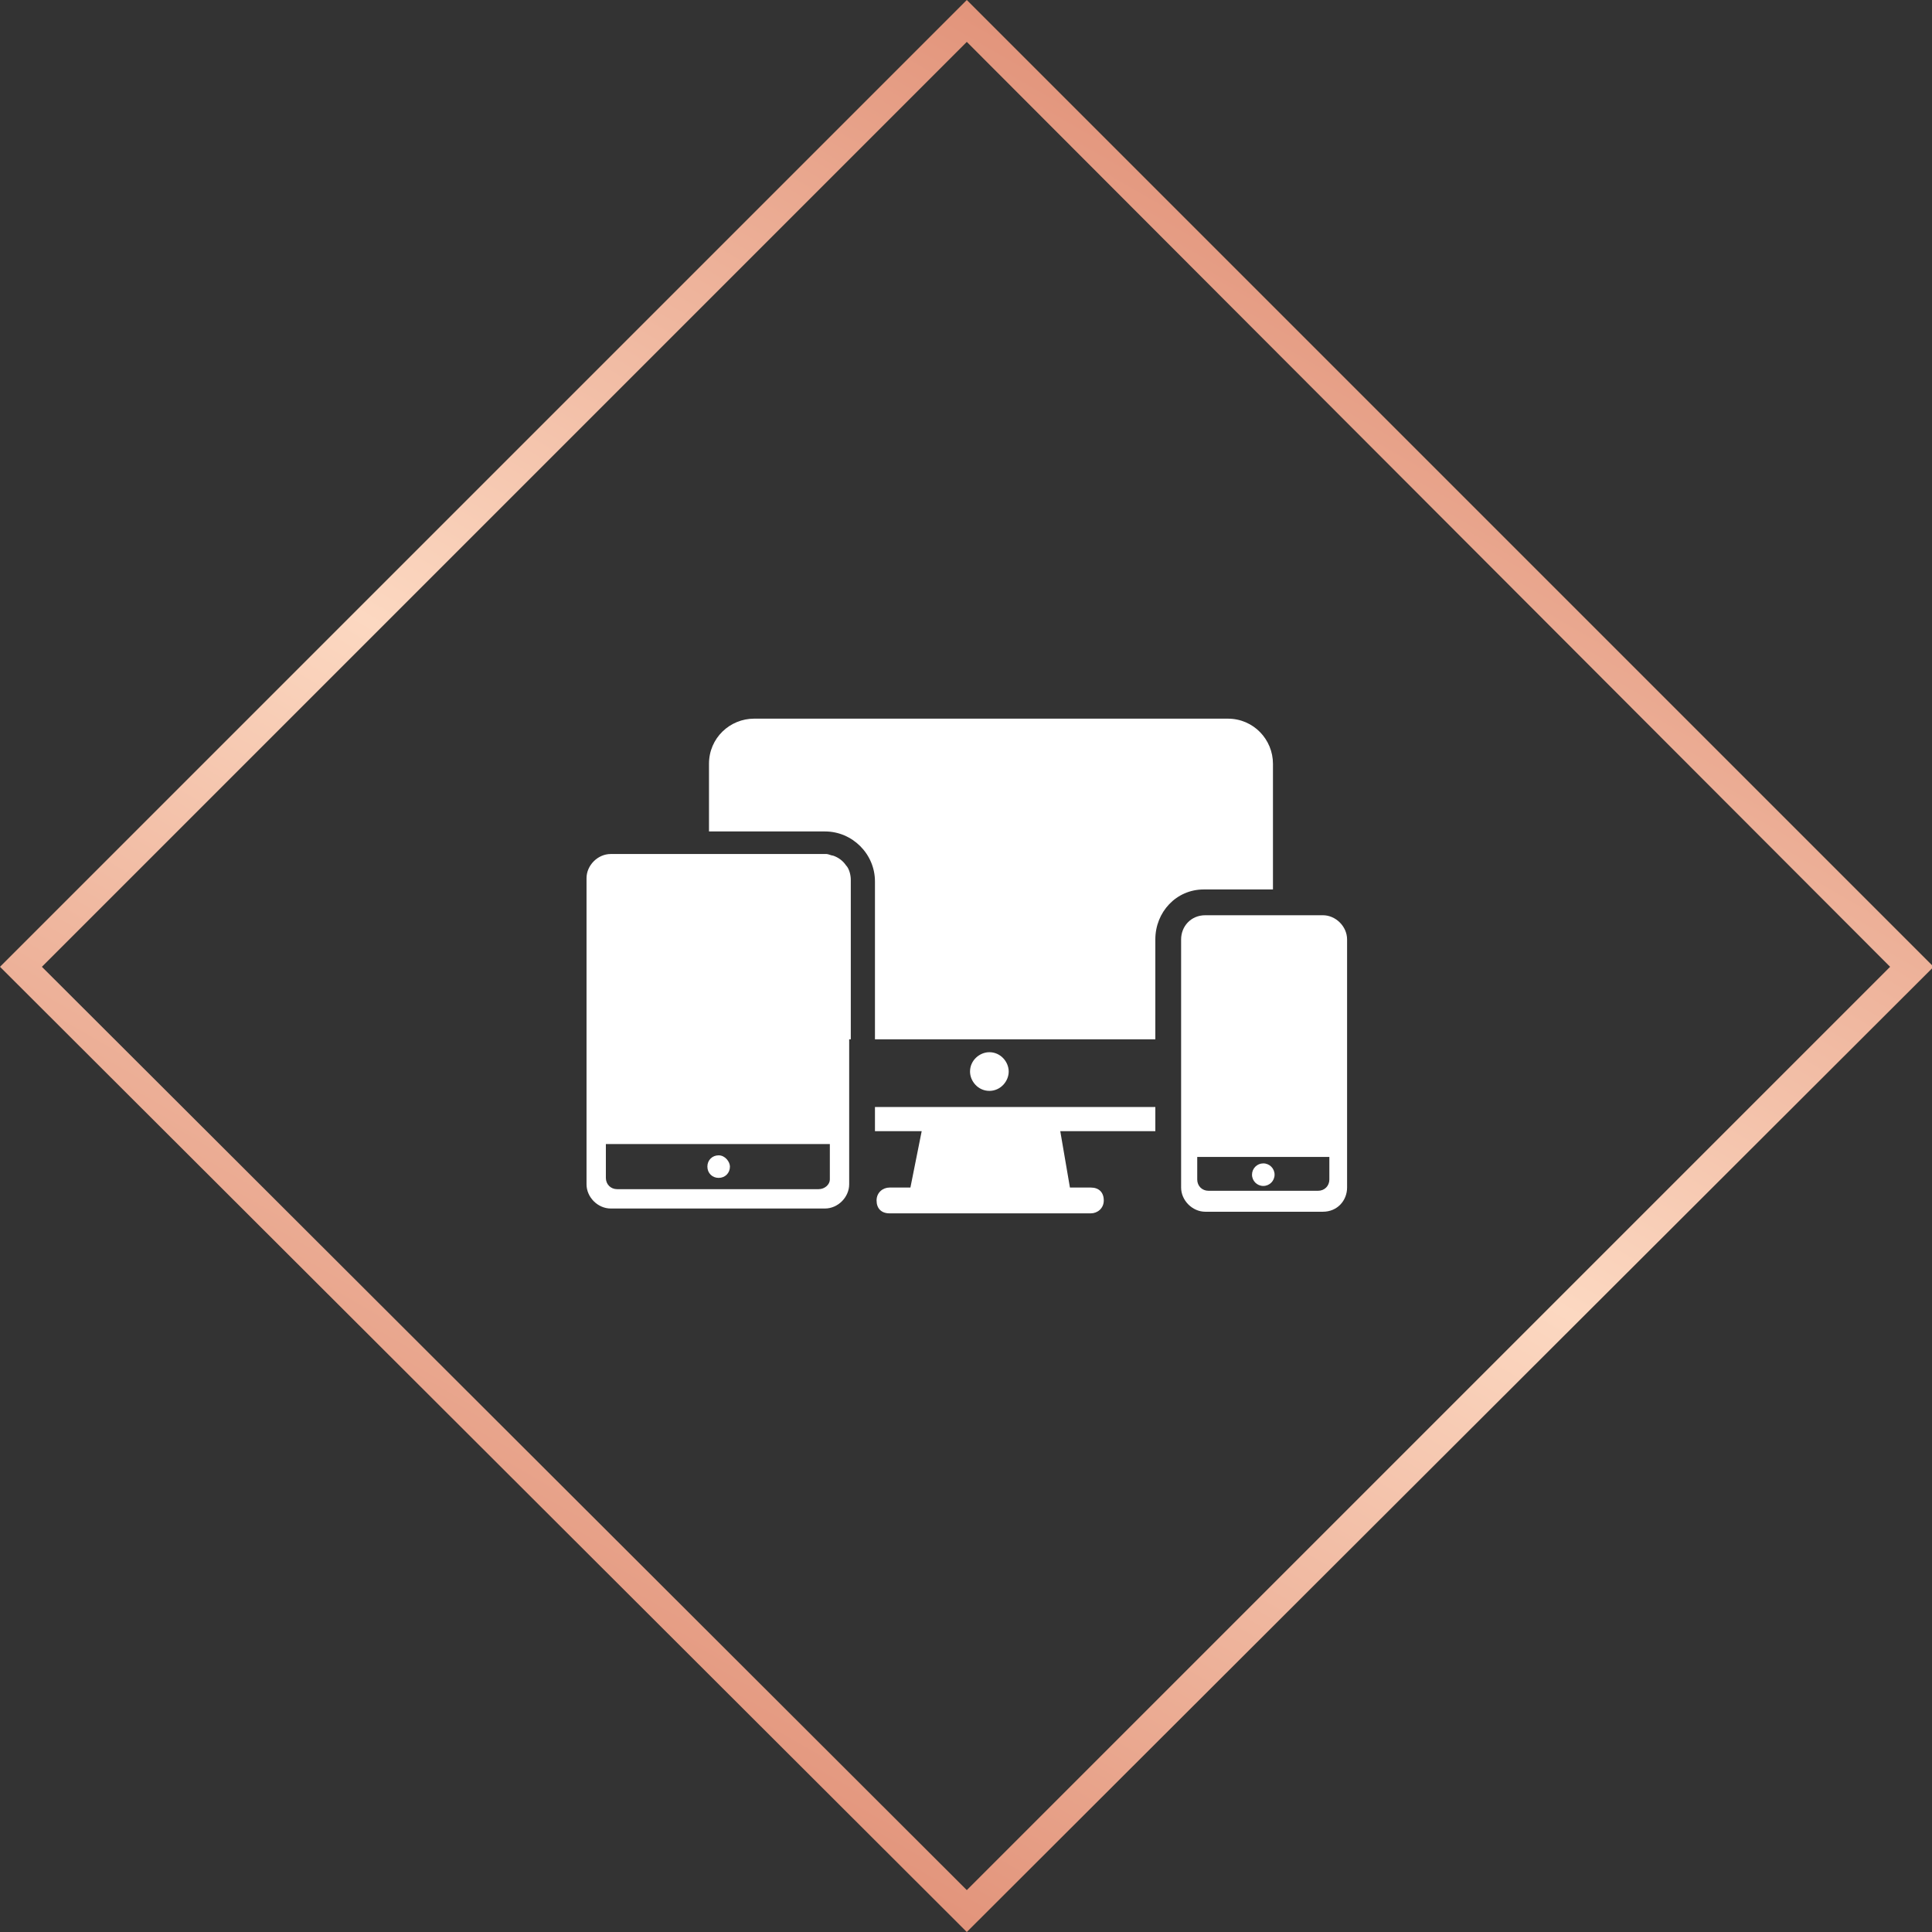 <?xml version="1.0" encoding="utf-8"?>
<!-- Generator: $$$/GeneralStr/196=Adobe Illustrator 27.6.0, SVG Export Plug-In . SVG Version: 6.00 Build 0)  -->
<svg version="1.1" id="Ńëîé_1" xmlns="http://www.w3.org/2000/svg" xmlns:xlink="http://www.w3.org/1999/xlink" x="0px" y="0px"
	 viewBox="0 0 119.9 119.9" style="enable-background:new 0 0 119.9 119.9;" xml:space="preserve">
<rect x="0" y="0" width="119.9" height="119.9" fill="#333333" stroke="none"/>
<style type="text/css">
	.st0{fill:url(#SVGID_1_);}
	.st1{fill:#FFFFFF;}
</style>
<g>
	<linearGradient id="SVGID_1_" gradientUnits="userSpaceOnUse" x1="34.01" y1="104.934" x2="85.934" y2="15">
		<stop  offset="0" style="stop-color:#E2947B"/>
		<stop  offset="0.5" style="stop-color:#FCD8C1"/>
		<stop  offset="1" style="stop-color:#E2947B"/>
	</linearGradient>
	<path class="st0" d="M60,119.9L0,60L60,0l60,60L60,119.9z M2.6,60L60,117.3L117.3,60L60,2.6L2.6,60z"/>
</g>
<g>
	<path class="st1" d="M54.3,70.2h2.9l0,0l-0.7,3.5l0,0h-1.3c-0.4,0-0.8,0.3-0.8,0.8s0.3,0.8,0.8,0.8h12.5c0.4,0,0.8-0.3,0.8-0.8
		s-0.3-0.8-0.8-0.8h-1.3l0,0l-0.6-3.5l0,0h5.9v-1.5H54.3V70.2z"/>
	<path class="st1" d="M62.6,66.5c0-0.6-0.5-1.2-1.2-1.2c-0.6,0-1.2,0.5-1.2,1.2c0,0.6,0.5,1.2,1.2,1.2
		C62.1,67.7,62.6,67.1,62.6,66.5z"/>
	<path class="st1" d="M74.7,55.2h2.7v0H79v-7.8c0-1.5-1.2-2.8-2.8-2.8H46.8c-1.5,0-2.8,1.2-2.8,2.8v4.2h1.5v0h5.7
		c1.7,0,3.1,1.4,3.1,3.1v9.1h0v0.7h17.4V63h0v-4.7C71.7,56.6,73,55.2,74.7,55.2z"/>
	<path class="st1" d="M52.8,64.5L52.8,64.5l0-0.7V63v-8.4c0-0.3-0.1-0.7-0.3-0.9c-0.2-0.3-0.5-0.5-0.8-0.6c-0.1,0-0.3-0.1-0.4-0.1
		h-5.7v0H44v0h-6.1c-0.8,0-1.5,0.7-1.5,1.5v19c0,0.8,0.7,1.5,1.5,1.5h13.3c0.8,0,1.5-0.7,1.5-1.5v-3.5h0v-1.5h0V64.5z M50.8,73.8
		H38.3c-0.4,0-0.7-0.3-0.7-0.7V71c0.1,0,0.1,0,0.2,0h13.5c0.1,0,0.1,0,0.2,0v2.2C51.5,73.5,51.2,73.8,50.8,73.8z"/>
	<path class="st1" d="M44.6,71.7c-0.4,0-0.7,0.3-0.7,0.7c0,0.4,0.3,0.7,0.7,0.7c0.4,0,0.7-0.3,0.7-0.7C45.3,72.1,45,71.7,44.6,71.7z
		"/>
	<circle class="st1" cx="78.4" cy="72.9" r="0.7"/>
	<path class="st1" d="M82.1,56.8h-3.8h-3.5h0c-0.9,0-1.5,0.7-1.5,1.5v5.5h0v9.9c0,0.8,0.7,1.5,1.5,1.5h7.3c0.9,0,1.5-0.7,1.5-1.5
		V58.3C83.6,57.5,82.9,56.8,82.1,56.8z M81.8,73.9H75c-0.4,0-0.7-0.3-0.7-0.7v-1.4h8.2v1.4C82.5,73.6,82.2,73.9,81.8,73.9z"/>
</g>
</svg>
